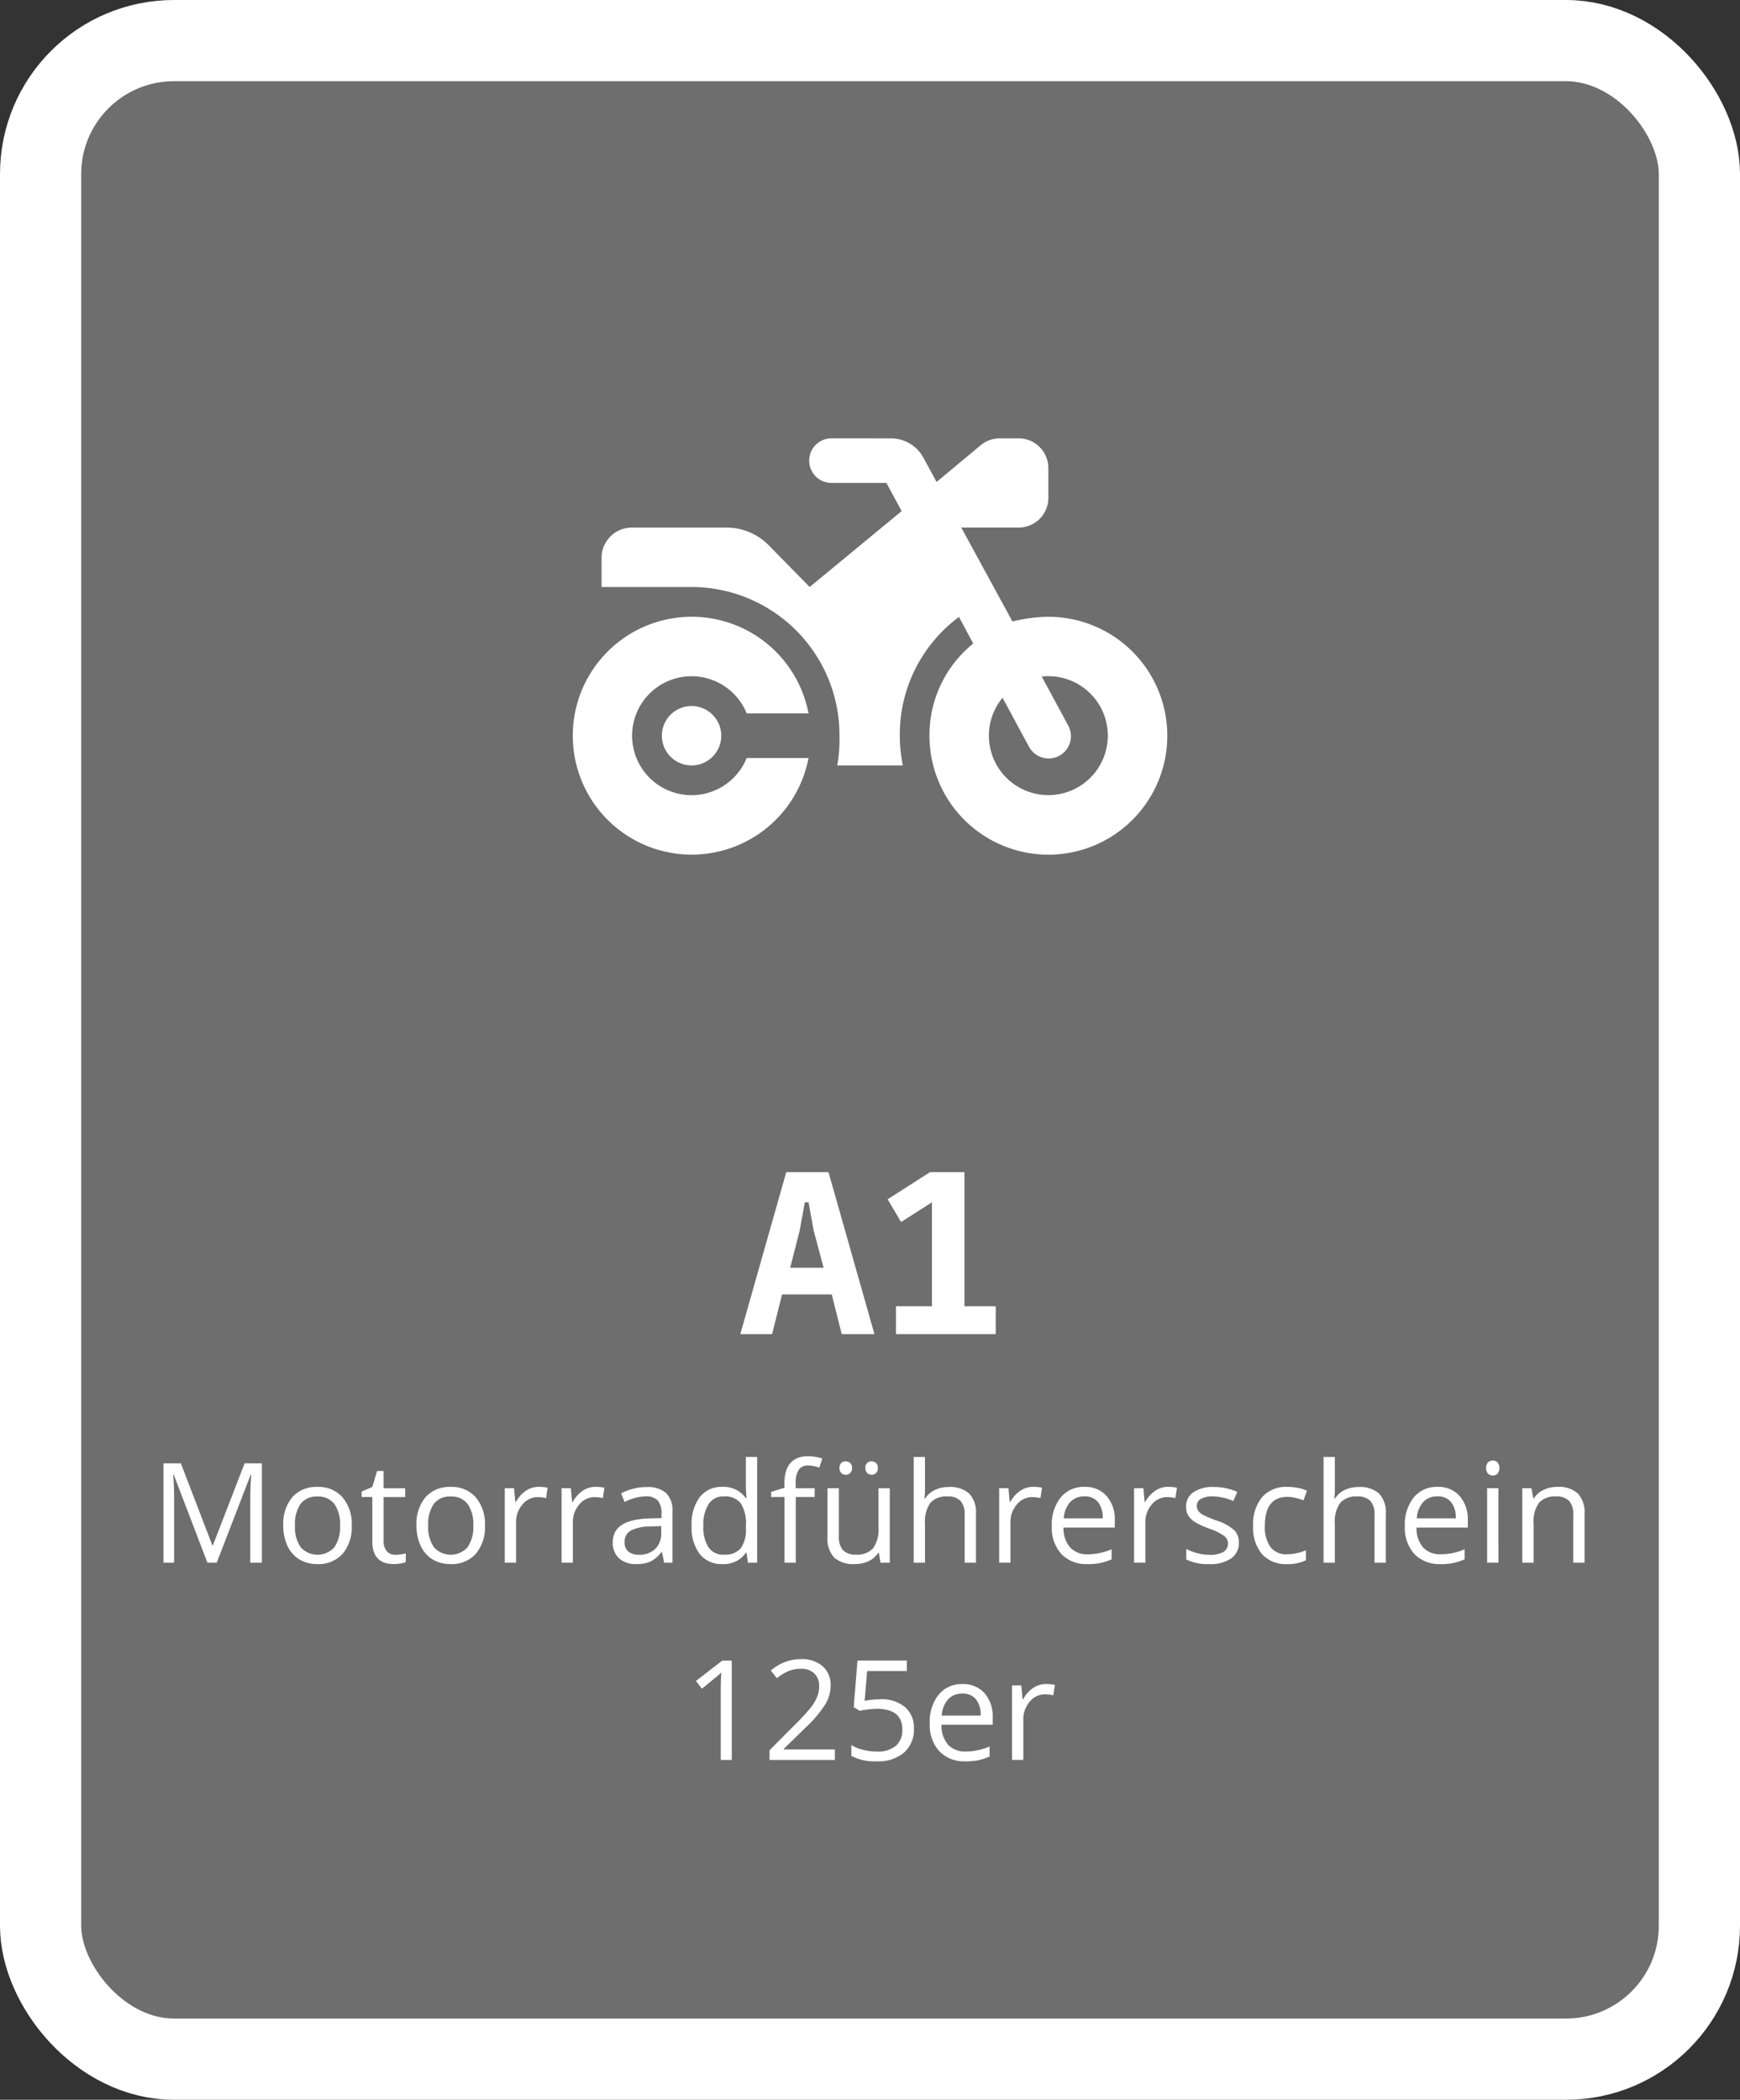 <?xml version="1.0" encoding="UTF-8"?> <svg xmlns="http://www.w3.org/2000/svg" width="150" height="181" viewBox="0 0 150 181"><rect x="0" y="0" width="150" height="181" fill="#333333" stroke="none"/><path d="M15,3.5H135A11.5,11.5,0,0,1,146.5,15V166A11.5,11.5,0,0,1,135,177.5H15A11.5,11.5,0,0,1,3.5,166V15A11.5,11.5,0,0,1,15,3.5" fill="#6e6e6e"></path><rect width="143" height="174" rx="11.5" transform="translate(3.5 3.5)" fill="none" stroke="#fff" stroke-width="7"></rect><path d="M72.562,115l-.86-3.421H67.42L66.56,115H63.82l3.961-13.963h3.64L75.382,115Zm-2.421-8.942-.44-2.42h-.32l-.44,2.42-.821,3.221H71Z" fill="#fff"></path><path d="M77.24,115v-2.4h3.1v-8.962l-2.661,1.7-1.16-1.96,3.66-2.341h2.961V112.6h2.7V115Z" fill="#fff"></path><path d="M17.882,134.707l-2.906-7.594h-.047q.083.9.082,2.145v5.449h-.92v-8.566h1.5l2.713,7.066h.047l2.736-7.066h1.488v8.566h-1v-5.52q0-.948.082-2.062h-.047l-2.929,7.582Z" fill="#fff"></path><path d="M30.322,131.49a3.544,3.544,0,0,1-.791,2.452,2.787,2.787,0,0,1-2.186.882,2.9,2.9,0,0,1-1.529-.4,2.678,2.678,0,0,1-1.032-1.16,4.048,4.048,0,0,1-.363-1.77,3.538,3.538,0,0,1,.785-2.446,2.778,2.778,0,0,1,2.18-.876,2.721,2.721,0,0,1,2.142.9,3.529,3.529,0,0,1,.794,2.426m-4.893,0a3.05,3.05,0,0,0,.492,1.875,1.953,1.953,0,0,0,2.9,0,3.034,3.034,0,0,0,.495-1.878,2.982,2.982,0,0,0-.495-1.86,1.74,1.74,0,0,0-1.462-.636,1.714,1.714,0,0,0-1.442.627,3.019,3.019,0,0,0-.486,1.869" fill="#fff"></path><path d="M34.1,134.021a3.465,3.465,0,0,0,.879-.117v.744a1.77,1.77,0,0,1-.466.126,3.527,3.527,0,0,1-.554.05q-1.863,0-1.863-1.963v-3.82h-.92v-.469l.92-.4.41-1.371h.563v1.489h1.863v.756H33.07v3.779a1.3,1.3,0,0,0,.275.89.96.96,0,0,0,.756.311" fill="#fff"></path><path d="M41.807,131.49a3.544,3.544,0,0,1-.791,2.452,2.787,2.787,0,0,1-2.186.882,2.9,2.9,0,0,1-1.529-.4,2.678,2.678,0,0,1-1.032-1.16,4.048,4.048,0,0,1-.363-1.77,3.538,3.538,0,0,1,.785-2.446,2.778,2.778,0,0,1,2.18-.876,2.721,2.721,0,0,1,2.142.9,3.529,3.529,0,0,1,.794,2.426m-4.893,0a3.05,3.05,0,0,0,.492,1.875,1.953,1.953,0,0,0,2.9,0,3.034,3.034,0,0,0,.495-1.878,2.982,2.982,0,0,0-.495-1.86,1.74,1.74,0,0,0-1.462-.636,1.714,1.714,0,0,0-1.442.627,3.019,3.019,0,0,0-.486,1.869" fill="#fff"></path><path d="M46.441,128.168a3.806,3.806,0,0,1,.768.07l-.135.9a3.29,3.29,0,0,0-.7-.088,1.71,1.71,0,0,0-1.333.633,2.306,2.306,0,0,0-.554,1.576v3.445h-.973v-6.422h.8l.111,1.19h.047a2.826,2.826,0,0,1,.862-.967,1.936,1.936,0,0,1,1.107-.34" fill="#fff"></path><path d="M51.34,128.168a3.8,3.8,0,0,1,.767.07l-.135.9a3.29,3.29,0,0,0-.7-.088,1.713,1.713,0,0,0-1.333.633,2.306,2.306,0,0,0-.554,1.576v3.445H48.41v-6.422h.8l.111,1.19h.047a2.826,2.826,0,0,1,.862-.967,1.939,1.939,0,0,1,1.108-.34" fill="#fff"></path><path d="M57.257,134.707l-.193-.915h-.047a2.7,2.7,0,0,1-.958.818,2.928,2.928,0,0,1-1.192.214,2.144,2.144,0,0,1-1.5-.492,1.8,1.8,0,0,1-.542-1.4q0-1.945,3.111-2.039l1.09-.035v-.4a1.635,1.635,0,0,0-.325-1.116,1.339,1.339,0,0,0-1.04-.36,4.239,4.239,0,0,0-1.817.492l-.3-.744a4.544,4.544,0,0,1,1.04-.4,4.491,4.491,0,0,1,1.134-.147,2.444,2.444,0,0,1,1.7.51,2.129,2.129,0,0,1,.554,1.635v4.383Zm-2.2-.686a1.976,1.976,0,0,0,1.427-.5,1.845,1.845,0,0,0,.518-1.395v-.58l-.972.041a3.543,3.543,0,0,0-1.673.361,1.086,1.086,0,0,0-.513.993,1.007,1.007,0,0,0,.319.8,1.33,1.33,0,0,0,.894.275" fill="#fff"></path><path d="M64.353,133.846H64.3a2.288,2.288,0,0,1-2.016.978,2.385,2.385,0,0,1-1.96-.861,3.788,3.788,0,0,1-.7-2.449,3.854,3.854,0,0,1,.7-2.467,2.366,2.366,0,0,1,1.957-.879,2.338,2.338,0,0,1,2,.949h.076l-.041-.462L64.3,128.2V125.59h.972v9.117h-.791Zm-1.945.164a1.77,1.77,0,0,0,1.444-.542,2.736,2.736,0,0,0,.449-1.749v-.2a3.218,3.218,0,0,0-.455-1.948,1.722,1.722,0,0,0-1.45-.583,1.486,1.486,0,0,0-1.309.665,3.3,3.3,0,0,0-.454,1.878,3.168,3.168,0,0,0,.451,1.857,1.528,1.528,0,0,0,1.324.627" fill="#fff"></path><path d="M70.23,129.041H68.6v5.666h-.972v-5.666H66.474V128.6l1.149-.352v-.357q0-2.368,2.068-2.368a4.279,4.279,0,0,1,1.195.205l-.252.78a3.221,3.221,0,0,0-.961-.182.936.936,0,0,0-.814.366,2.042,2.042,0,0,0-.264,1.175v.416H70.23Z" fill="#fff"></path><path d="M72.316,128.285v4.166a1.677,1.677,0,0,0,.357,1.172,1.458,1.458,0,0,0,1.12.387,1.826,1.826,0,0,0,1.473-.551,2.776,2.776,0,0,0,.466-1.8v-3.375h.973v6.422h-.8l-.141-.861h-.052a1.944,1.944,0,0,1-.83.726,2.781,2.781,0,0,1-1.209.252,2.453,2.453,0,0,1-1.755-.556,2.369,2.369,0,0,1-.583-1.782v-4.2Zm.059-1.74a.5.5,0,0,1,.527-.574.581.581,0,0,1,.384.135.542.542,0,0,1,.161.439.524.524,0,0,1-.545.58.53.53,0,0,1-.372-.143.567.567,0,0,1-.155-.437m2.232,0a.5.5,0,0,1,.527-.574.569.569,0,0,1,.378.135.539.539,0,0,1,.161.439.524.524,0,0,1-.539.58.533.533,0,0,1-.372-.143.57.57,0,0,1-.155-.437" fill="#fff"></path><path d="M83.162,134.707v-4.154a1.677,1.677,0,0,0-.357-1.172,1.458,1.458,0,0,0-1.12-.387,1.834,1.834,0,0,0-1.479.551,2.787,2.787,0,0,0-.466,1.805v3.357h-.973V125.59h.973v2.76a6.051,6.051,0,0,1-.047.826h.059a1.984,1.984,0,0,1,.817-.73,2.669,2.669,0,0,1,1.21-.266,2.48,2.48,0,0,1,1.767.559,2.36,2.36,0,0,1,.589,1.779v4.189Z" fill="#fff"></path><path d="M89.062,128.168a3.806,3.806,0,0,1,.768.07l-.135.9a3.29,3.29,0,0,0-.7-.088,1.71,1.71,0,0,0-1.333.633,2.306,2.306,0,0,0-.554,1.576v3.445h-.973v-6.422h.8l.111,1.19h.047a2.826,2.826,0,0,1,.862-.967,1.936,1.936,0,0,1,1.107-.34" fill="#fff"></path><path d="M93.744,134.824a2.948,2.948,0,0,1-2.247-.867,3.359,3.359,0,0,1-.824-2.409,3.719,3.719,0,0,1,.765-2.466,2.538,2.538,0,0,1,2.054-.914,2.423,2.423,0,0,1,1.91.793,3.044,3.044,0,0,1,.7,2.1v.615H91.681a2.549,2.549,0,0,0,.571,1.717,1.977,1.977,0,0,0,1.527.586,5.176,5.176,0,0,0,2.051-.433v.867a5.146,5.146,0,0,1-.976.319,5.444,5.444,0,0,1-1.11.1m-.264-5.842a1.586,1.586,0,0,0-1.233.5,2.317,2.317,0,0,0-.542,1.394h3.357a2.141,2.141,0,0,0-.41-1.409,1.445,1.445,0,0,0-1.172-.489" fill="#fff"></path><path d="M100.693,128.168a3.806,3.806,0,0,1,.768.07l-.135.9a3.29,3.29,0,0,0-.7-.088,1.71,1.71,0,0,0-1.333.633,2.306,2.306,0,0,0-.554,1.576v3.445h-.973v-6.422h.8l.111,1.19h.047a2.826,2.826,0,0,1,.862-.967,1.936,1.936,0,0,1,1.107-.34" fill="#fff"></path><path d="M106.8,132.955a1.609,1.609,0,0,1-.668,1.383,3.14,3.14,0,0,1-1.875.486,4.08,4.08,0,0,1-1.992-.4v-.9a4.761,4.761,0,0,0,.993.37,4.186,4.186,0,0,0,1.022.134,2.319,2.319,0,0,0,1.172-.243.836.836,0,0,0,.085-1.383,5.117,5.117,0,0,0-1.268-.629,6.9,6.9,0,0,1-1.275-.583,1.739,1.739,0,0,1-.562-.566,1.476,1.476,0,0,1-.185-.756,1.441,1.441,0,0,1,.639-1.239,2.975,2.975,0,0,1,1.752-.454,5.13,5.13,0,0,1,2.027.422l-.345.791a4.652,4.652,0,0,0-1.752-.4,2.02,2.02,0,0,0-1.043.217.67.67,0,0,0-.352.6.725.725,0,0,0,.132.439,1.293,1.293,0,0,0,.425.346,9.488,9.488,0,0,0,1.125.475,4.213,4.213,0,0,1,1.544.837,1.482,1.482,0,0,1,.4,1.061" fill="#fff"></path><path d="M110.953,134.824a2.741,2.741,0,0,1-2.159-.858,3.531,3.531,0,0,1-.765-2.429,3.638,3.638,0,0,1,.777-2.49,2.792,2.792,0,0,1,2.211-.879,4.411,4.411,0,0,1,.926.1,3.068,3.068,0,0,1,.727.235l-.3.826a4.608,4.608,0,0,0-.7-.214,3.122,3.122,0,0,0-.674-.085q-1.958,0-1.957,2.5a2.97,2.97,0,0,0,.478,1.817,1.663,1.663,0,0,0,1.415.632,4.33,4.33,0,0,0,1.646-.345v.861a3.506,3.506,0,0,1-1.623.334" fill="#fff"></path><path d="M118.494,134.707v-4.154a1.677,1.677,0,0,0-.357-1.172,1.458,1.458,0,0,0-1.12-.387,1.834,1.834,0,0,0-1.479.551,2.787,2.787,0,0,0-.466,1.805v3.357H114.1V125.59h.973v2.76a6.051,6.051,0,0,1-.047.826h.059a1.983,1.983,0,0,1,.817-.73,2.669,2.669,0,0,1,1.21-.266,2.48,2.48,0,0,1,1.767.559,2.36,2.36,0,0,1,.589,1.779v4.189Z" fill="#fff"></path><path d="M124.178,134.824a2.948,2.948,0,0,1-2.247-.867,3.359,3.359,0,0,1-.824-2.409,3.719,3.719,0,0,1,.765-2.466,2.538,2.538,0,0,1,2.054-.914,2.423,2.423,0,0,1,1.91.793,3.044,3.044,0,0,1,.7,2.1v.615h-4.424a2.549,2.549,0,0,0,.571,1.717,1.977,1.977,0,0,0,1.527.586,5.176,5.176,0,0,0,2.051-.433v.867a5.146,5.146,0,0,1-.976.319,5.444,5.444,0,0,1-1.11.1m-.264-5.842a1.586,1.586,0,0,0-1.233.5,2.317,2.317,0,0,0-.542,1.394H125.5a2.141,2.141,0,0,0-.41-1.409,1.445,1.445,0,0,0-1.172-.489" fill="#fff"></path><path d="M128.115,126.545a.65.65,0,0,1,.164-.49.607.607,0,0,1,.814,0,.785.785,0,0,1,0,.976.568.568,0,0,1-.4.161.562.562,0,0,1-.41-.161.658.658,0,0,1-.164-.489m1.055,8.162H128.2v-6.422h.973Z" fill="#fff"></path><path d="M135.627,134.707v-4.154a1.677,1.677,0,0,0-.357-1.172,1.458,1.458,0,0,0-1.12-.387,1.846,1.846,0,0,0-1.476.545,2.748,2.748,0,0,0-.469,1.8v3.369h-.973v-6.422h.791l.159.879h.047a1.988,1.988,0,0,1,.837-.735,2.724,2.724,0,0,1,1.2-.261,2.436,2.436,0,0,1,1.746.56,2.383,2.383,0,0,1,.586,1.79v4.189Z" fill="#fff"></path><path d="M63.083,151.707h-.949v-6.1q0-.762.047-1.442-.123.123-.276.258t-1.394,1.143l-.516-.668,2.268-1.752h.82Z" fill="#fff"></path><path d="M71.971,151.707H66.34v-.838L68.6,148.6a16.609,16.609,0,0,0,1.359-1.489,3.825,3.825,0,0,0,.493-.867,2.49,2.49,0,0,0,.164-.908,1.442,1.442,0,0,0-.416-1.087,1.6,1.6,0,0,0-1.155-.4,2.9,2.9,0,0,0-1.01.175,4.04,4.04,0,0,0-1.064.639L66.451,144a3.953,3.953,0,0,1,2.579-.984,2.724,2.724,0,0,1,1.892.618,2.127,2.127,0,0,1,.686,1.661,3.213,3.213,0,0,1-.457,1.611,10.262,10.262,0,0,1-1.711,2.016l-1.875,1.834v.047h4.406Z" fill="#fff"></path><path d="M75.88,146.474a3.153,3.153,0,0,1,2.13.671,2.3,2.3,0,0,1,.776,1.837,2.654,2.654,0,0,1-.846,2.086,3.383,3.383,0,0,1-2.335.756,4.3,4.3,0,0,1-2.209-.463v-.938a3.331,3.331,0,0,0,1.019.413,5.013,5.013,0,0,0,1.2.15,2.4,2.4,0,0,0,1.6-.487,1.743,1.743,0,0,0,.571-1.406q0-1.793-2.2-1.793a8.775,8.775,0,0,0-1.488.17l-.5-.322.322-4.008h4.26v.9H74.755l-.217,2.573a6.819,6.819,0,0,1,1.342-.135" fill="#fff"></path><path d="M83.222,151.824a2.948,2.948,0,0,1-2.247-.867,3.359,3.359,0,0,1-.824-2.409,3.719,3.719,0,0,1,.765-2.466,2.538,2.538,0,0,1,2.054-.914,2.423,2.423,0,0,1,1.91.793,3.044,3.044,0,0,1,.7,2.1v.615H81.159a2.549,2.549,0,0,0,.571,1.717,1.977,1.977,0,0,0,1.527.586,5.176,5.176,0,0,0,2.051-.433v.867a5.146,5.146,0,0,1-.976.319,5.444,5.444,0,0,1-1.11.1m-.264-5.842a1.586,1.586,0,0,0-1.233.5,2.317,2.317,0,0,0-.542,1.394H84.54a2.141,2.141,0,0,0-.41-1.409,1.445,1.445,0,0,0-1.172-.489" fill="#fff"></path><path d="M90.171,145.168a3.806,3.806,0,0,1,.768.07l-.135.9a3.29,3.29,0,0,0-.7-.088,1.71,1.71,0,0,0-1.333.633,2.306,2.306,0,0,0-.554,1.576v3.445h-.973v-6.422h.8l.111,1.19H88.2a2.826,2.826,0,0,1,.862-.967,1.936,1.936,0,0,1,1.107-.34" fill="#fff"></path><path d="M76.8,37.787a3.183,3.183,0,0,1,2.811,1.68l1.129,2.078,3.8-3.165a2.569,2.569,0,0,1,1.639-.593h1.634a2.562,2.562,0,0,1,2.563,2.561v2.565a2.56,2.56,0,0,1-2.557,2.563H82.869l4.413,8.1a13.021,13.021,0,0,1,3.1-.408,10.252,10.252,0,1,1-10.256,10.25A10.137,10.137,0,0,1,83.9,55.472l-1.23-2.291a12.6,12.6,0,0,0-5.1,10.236,13.364,13.364,0,0,0,.256,2.563H72.18a13.249,13.249,0,0,0,.189-2.562A12.766,12.766,0,0,0,59.653,50.6H51.86V48.039a2.61,2.61,0,0,1,2.563-2.563h8.2a5.11,5.11,0,0,1,3.62,1.5L69.8,50.6l7.929-6.544-1.314-2.427h-4.69a1.923,1.923,0,1,1,0-3.845Zm8.45,25.631a5.126,5.126,0,1,0,5.126-5.131,4.333,4.333,0,0,0-.569.032l2.26,4.186a1.921,1.921,0,1,1-3.357,1.868c-.008-.014-.016-.028-.023-.042l-2.26-4.181a5.1,5.1,0,0,0-1.177,3.268M69.7,65.34a10.252,10.252,0,1,1,0-3.845H64.369a5.126,5.126,0,1,0,0,3.845ZM57.058,63.418a2.56,2.56,0,1,1,0,.006Z" fill="#fff"></path></svg> 